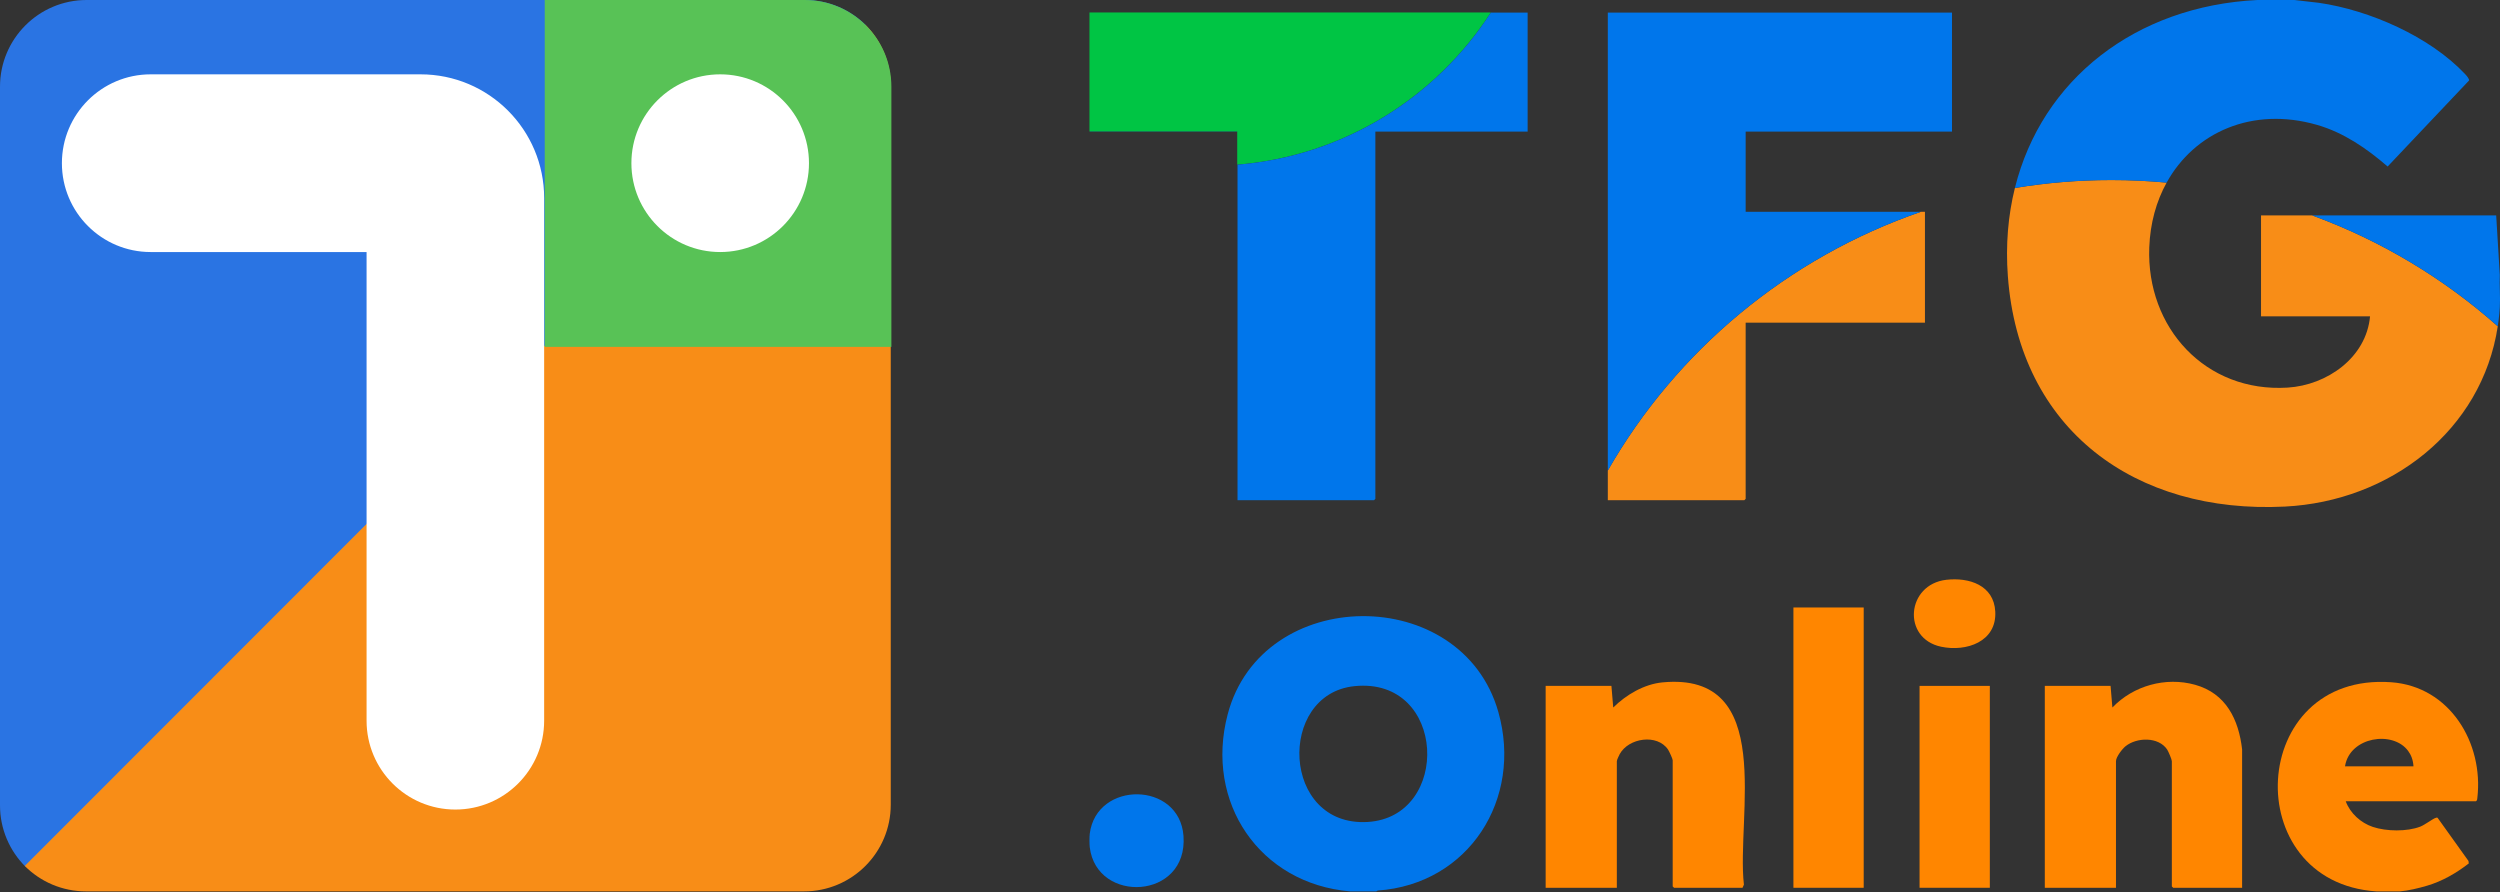 <svg width="1000" height="357" viewBox="0 0 1000 357" fill="none" xmlns="http://www.w3.org/2000/svg">
<rect x="0" y="0" width="1000" height="357" fill="#333333" stroke="none"/>
<path d="M435.9 338.887C435.752 337.65 435.745 334.705 435.9 333.479C438.611 312.187 471.782 312.457 473.397 334.366C475.283 359.934 438.629 361.679 435.9 338.887Z" fill="#0076EB"/>
<path d="M550.505 356.553H540.054C503.825 353.477 481.808 320.908 491.07 285.74C504.748 233.782 584.761 233.241 599.341 284.809C609.179 319.614 587.527 353.672 551.082 356.217L550.509 356.553H550.505ZM541.78 274.459C510.707 277.635 512.521 330.848 547.076 328.785C580.547 326.792 578.726 270.681 541.78 274.459Z" fill="#0076EB"/>
<path d="M950.551 356.554C895.089 352.869 899.076 268.757 956.51 272.899C979.904 274.587 993.525 297.155 990.933 319.258C990.871 319.784 990.889 320.185 990.374 320.502H938.297C940.045 325.297 944.317 329.151 949.123 330.763C954.538 332.58 962.747 332.705 968.094 330.661C969.925 329.962 973.163 327.453 974.327 327.132C974.59 327.06 974.803 326.945 975.056 327.146L987.399 344.4L987.511 345.378C982.456 349.271 976.973 352.469 970.809 354.286C967.47 355.27 963.371 356.272 959.921 356.554H950.551ZM963.248 300.362C957.169 292.078 939.938 294.704 938.017 306.441C938.012 306.47 938.006 306.499 938.001 306.528H965.39C965.25 304.037 964.467 301.987 963.248 300.362Z" fill="#FF8600"/>
<path d="M646.731 355.11H618.261V274.354H644.568L645.292 283.007C650.423 277.92 657.647 273.655 664.973 272.955C710.658 268.59 694.467 326.561 697.564 353.866L697.005 355.11H669.617L669.076 354.57V304.097C669.076 303.527 667.637 300.456 667.215 299.828C662.904 293.44 651.472 295.12 647.885 301.642C647.592 302.175 646.734 304.018 646.734 304.457V355.11H646.731Z" fill="#FF8600"/>
<path d="M896.847 355.11H869.278L868.737 354.569V304.457C868.737 303.808 867.338 300.528 866.873 299.832C863.408 294.622 854.677 294.878 850.185 298.52C848.872 299.583 846.392 302.803 846.392 304.461V355.114H817.922V274.358H844.229L844.954 283.01C853.318 274.264 866.275 270.641 878.02 273.904C890.357 277.328 895.487 287.755 896.843 299.778V355.114L896.847 355.11Z" fill="#FF8600"/>
<path d="M745.48 242.99H717.37V355.111H745.48V242.99Z" fill="#FF8600"/>
<path d="M795.93 274.354H767.82V355.11H795.93V274.354Z" fill="#FF8600"/>
<path d="M778.551 231.914C787.658 230.876 797.536 234.088 798.106 244.597C798.762 256.703 786.522 260.817 776.453 258.69C760.713 255.366 762.53 233.742 778.555 231.914H778.551Z" fill="#FF8600"/>
<path d="M844.575 72.023C852.02 72.023 859.383 72.371 866.649 73.051C862.546 80.478 860.074 89.241 859.708 98.951C858.493 131.135 882.23 157.089 915.062 155.044C930.777 154.064 946.51 143.086 948.02 126.545H904.412V86.167H924.861C952.482 96.268 977.616 111.431 999.109 130.515C992.744 172.244 956.035 200.509 913.977 202.629C854.167 205.647 807.703 172.017 803.146 110.499C802.219 97.982 803.238 86.144 805.958 75.195C818.516 73.11 831.417 72.023 844.575 72.023Z" fill="#F88D17"/>
<path d="M769.982 84.722V129.065H698.264V199.547L697.724 200.087H643.127V188.21C670.548 140.282 714.995 103.116 768.358 84.722H769.982Z" fill="#F88D17"/>
<path d="M780.795 52.636H698.264V84.722H769.982L768.358 84.722C714.995 103.116 670.548 140.282 643.127 188.21V5.047H780.795V52.636Z" fill="#0076EB"/>
<path d="M999.917 109.962C999.723 114.223 1000.18 118.704 999.917 122.94C998.277 149.511 984.642 171.292 964.794 185.349C982.721 172.652 995.58 153.653 999.109 130.515C977.616 111.431 952.482 96.269 924.861 86.167H998.475L999.917 109.962Z" fill="#0076EB"/>
<path d="M927.604 1.132C947.865 4.074 971.959 14.641 986.095 29.689C986.578 30.204 987.782 31.599 987.623 32.194L955.051 66.609C946.741 59.406 937.472 53.011 926.754 49.935C900.981 42.537 877.752 52.881 866.613 73.115C866.625 73.094 866.637 73.072 866.649 73.051C859.383 72.371 852.02 72.024 844.575 72.024C831.417 72.024 818.516 73.11 805.958 75.195C816.728 31.841 854.16 2.424 902.967 0H917.744L927.604 1.132Z" fill="#0076EB"/>
<path d="M596.361 4.991C574.424 38.999 537.478 62.415 494.89 65.873V52.579H435.786V4.991H596.361Z" fill="#00C544"/>
<path d="M611.053 52.635H550.147V199.546L549.606 200.087H495.006V65.864C537.524 62.375 574.406 38.995 596.328 5.046H611.053V52.635Z" fill="#0076EB"/>
<path d="M494.892 52.579V52.635H435.902V52.579H494.892Z" fill="#0076EB"/>
<g clip-path="url(#clip0_4832_13126)">
<path d="M321.888 0C331.46 0 340.124 3.885 346.397 10.163L10.156 346.641C3.883 340.364 8.97322e-08 331.694 0 322.115V34.689C8.36848e-07 15.531 15.52 0 34.665 0H321.888Z" fill="#2A74E3"/>
<path d="M346.145 9.911C352.418 16.189 356.301 24.858 356.301 34.438V321.863C356.301 341.021 340.781 356.552 321.636 356.552H34.413C24.841 356.552 16.177 352.667 9.904 346.389L346.145 9.911Z" fill="#F88D17"/>
<path d="M217.894 0H321.888C341.033 0 356.553 15.531 356.553 34.689V138.757H217.894V0Z" fill="#58C256"/>
<path d="M288.074 100.816C307.688 100.816 323.59 84.903 323.59 65.275C323.59 45.646 307.688 29.734 288.074 29.734C268.459 29.734 252.558 45.646 252.558 65.275C252.558 84.903 268.459 100.816 288.074 100.816Z" fill="white"/>
<path d="M217.661 288.277C217.661 307.906 201.76 323.818 182.145 323.818C162.53 323.818 146.629 307.906 146.629 288.277V100.816H60.277C40.662 100.816 24.761 84.903 24.761 65.275C24.761 45.646 40.662 29.734 60.277 29.734H168.217C195.524 29.734 217.661 51.886 217.661 79.212V288.277Z" fill="white"/>
</g>
<defs>
<clipPath id="clip0_4832_13126">
<rect width="356.552" height="356.552" fill="white"/>
</clipPath>
</defs>
</svg>

